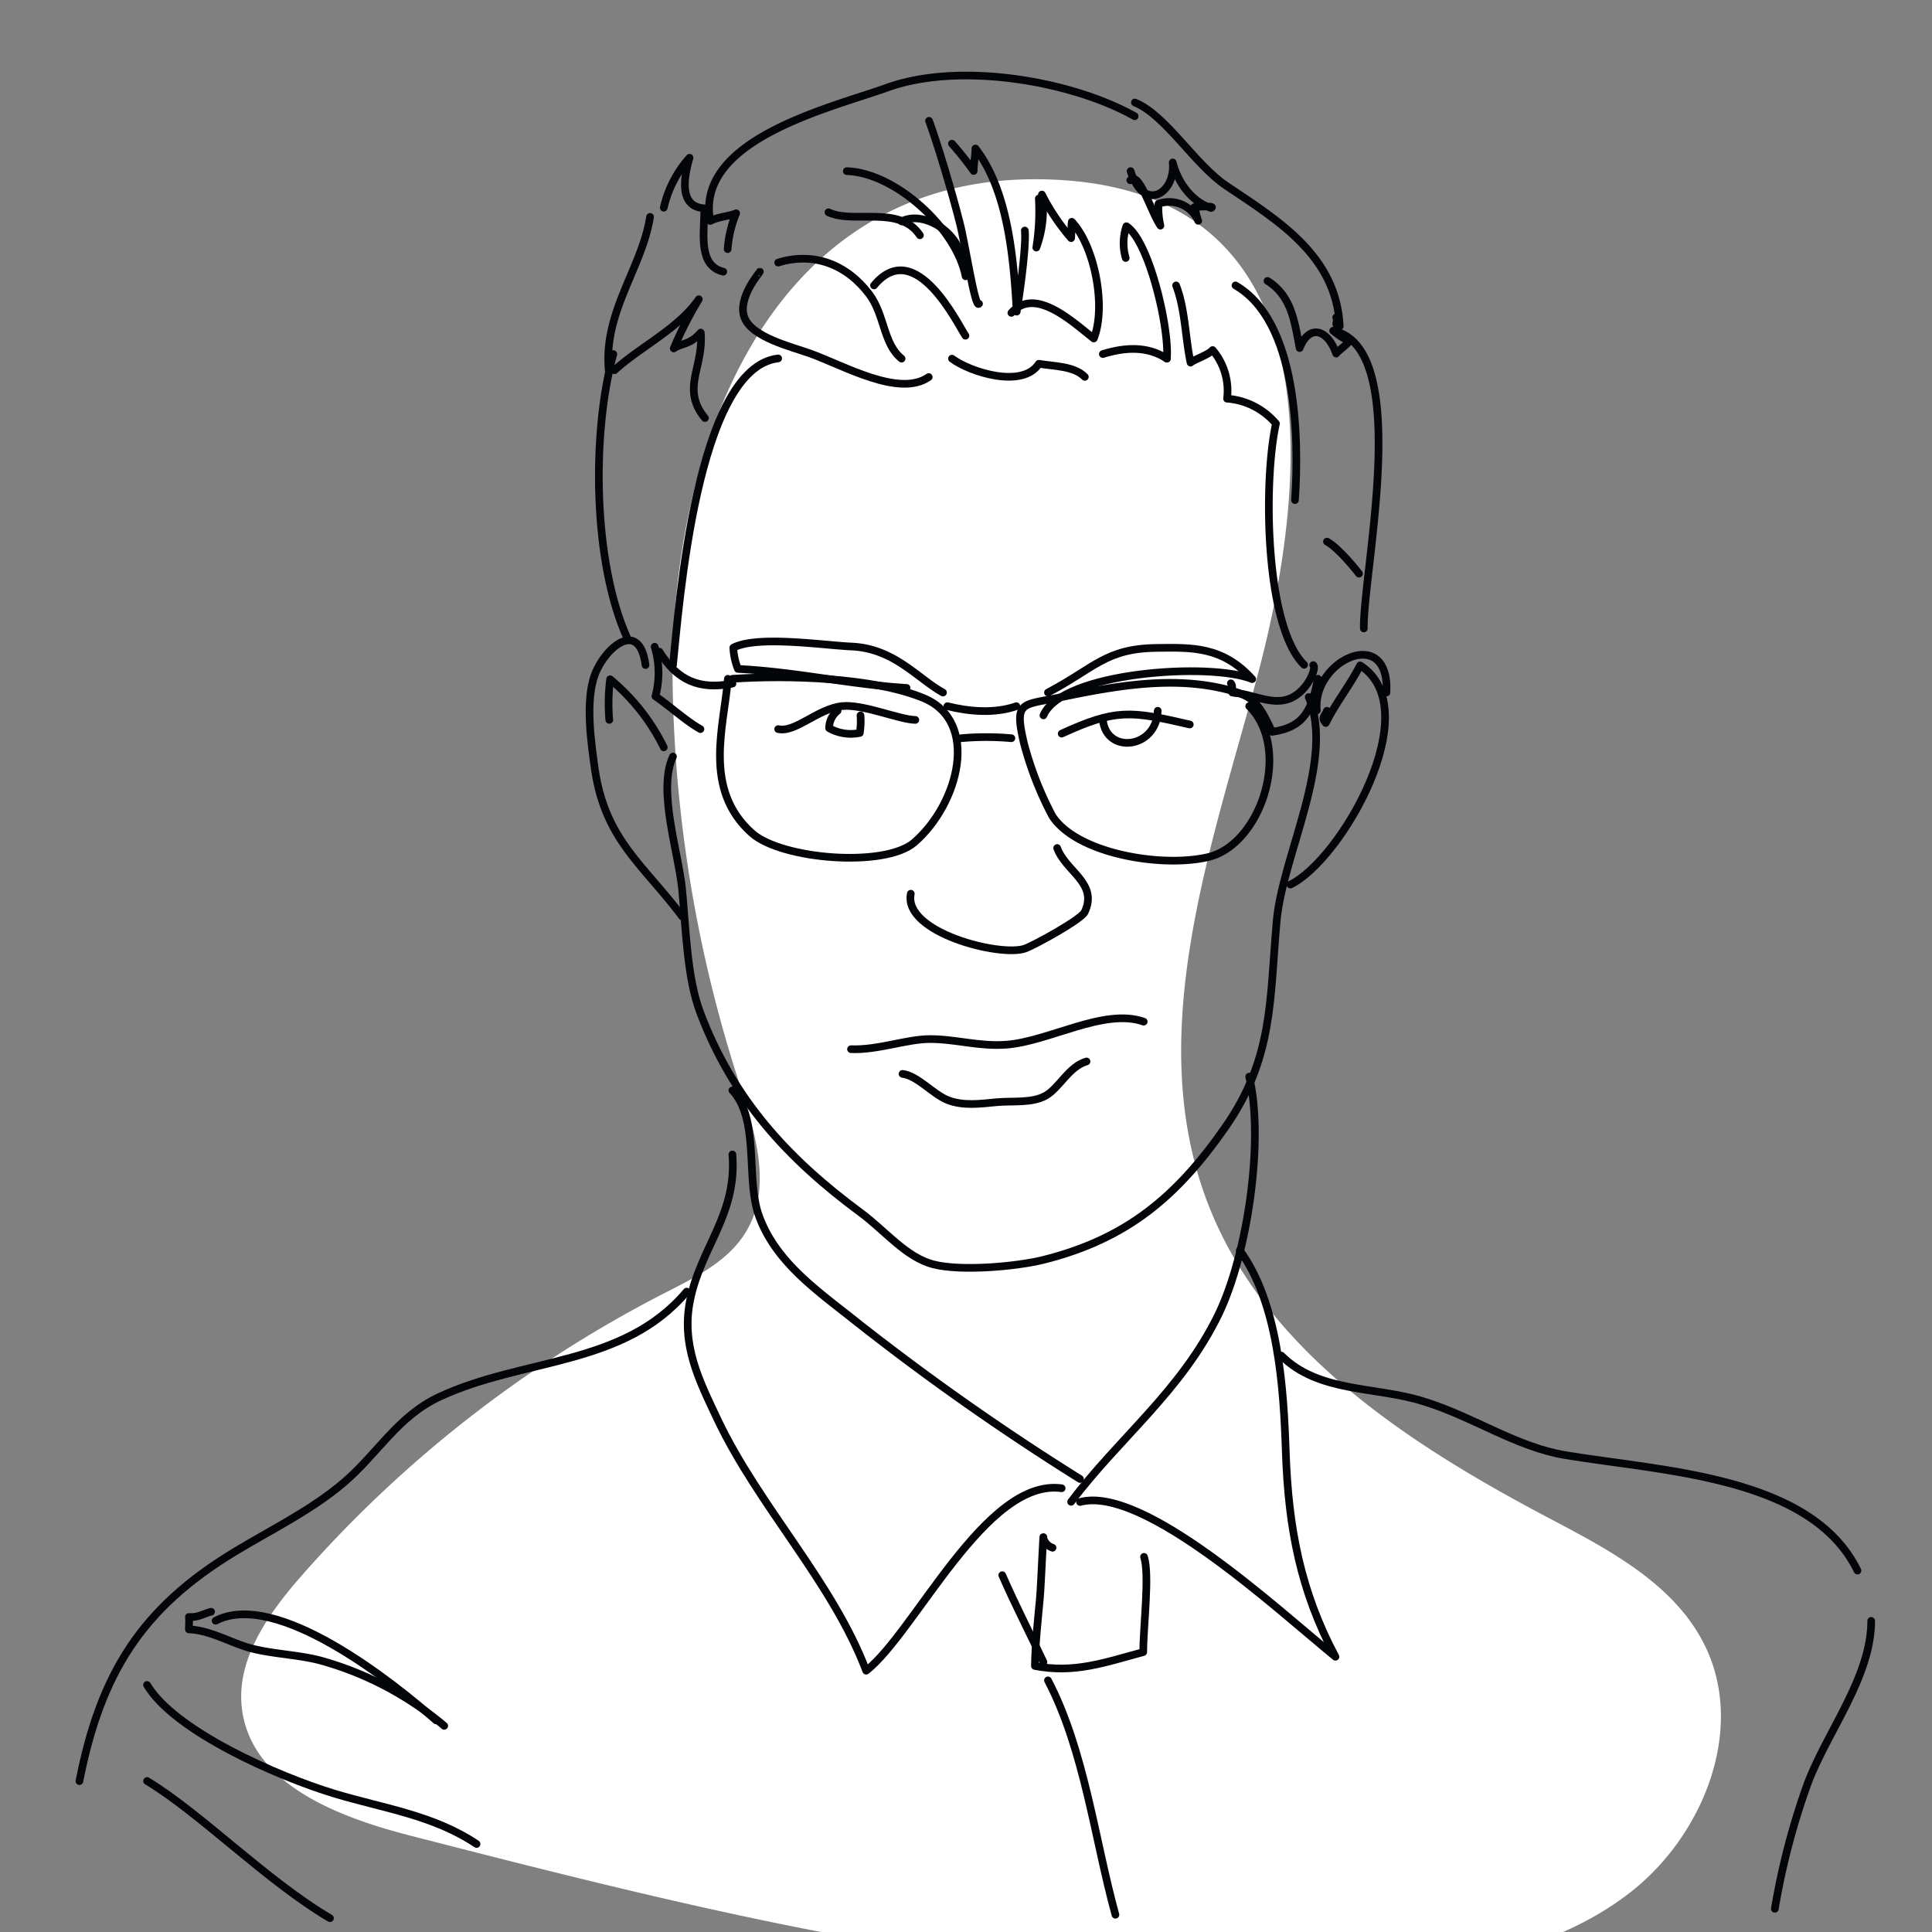 <svg xmlns="http://www.w3.org/2000/svg" viewBox="0 0 252 252"><rect x="0" y="0" width="252" height="252" fill="#808080" stroke="none"/><defs><style>.cls-1{fill:#fff;}.cls-2{fill:none;stroke:#030508;stroke-linecap:round;stroke-linejoin:round;}</style></defs><title>Alistair</title><g id="White_Fills" data-name="White Fills"><path class="cls-1" d="M87.74,89.66A176.88,176.88,0,0,0,96.34,141c2.07,6.39,4.44,13.68,1.07,19.49-2.31,4-6.74,6.13-10.84,8.23a160.36,160.36,0,0,0-47.28,36.86c-4.37,5-8.67,11.06-7.69,17.61C33,232.77,44.11,237,53.44,239.41c40.76,10.47,82.38,21,124.36,18.1,12.25-.85,25-3.09,34.72-10.58s15.3-21.58,9.74-32.52c-4-7.9-12.46-12.3-20.29-16.43-18.33-9.67-37.24-21.94-44.55-41.34-8.1-21.5.25-45.2,6.29-67.36C171,62.67,174,25.94,138.81,23.51,100.82,20.88,87.18,58,87.74,89.66Z"/></g><g id="Outlines"><path class="cls-2" d="M85.39,84.36a11.8,11.8,0,0,1,.1,6.46c1.9,1.3,4,3.24,5.87,4.28"/><path class="cls-2" d="M86,85c2.36,3.77,5.18,5,9.54,4.17"/><path class="cls-2" d="M171.29,86.75c.47.24-.6,3.29-2.95,4.33s-5-.6-7.61-.75c2.89.09,4.14,2.81,5.18,5.13,4.35-.61,5.17-3,6-6.92"/><path class="cls-2" d="M160.55,89.13c.49.56-.41,1.37,1,1.24-7.51-2.43-15.55-1-23.06.55-5.18,1.1-6.25.39-4.94,6a44.09,44.09,0,0,0,3.72,9.53c3.22,4.92,14.27,6.76,20.3,5.35,6.87-1.61,11-14.06,5.37-19.69"/><path class="cls-2" d="M94.94,88.54c-.48,6.17-3.32,14.37,3.13,20.13,3.87,3.44,17.34,4.53,21.18,1.22,5.79-5,8.62-15.78,1.2-18.84-6.53-2.69-17.61-3-24.92-2.51"/><path class="cls-2" d="M123.57,92.11c2.8.7,6.15,1,9,0"/><path class="cls-2" d="M125.36,96.29a36.76,36.76,0,0,1,6.56,0"/><path class="cls-2" d="M101.5,95.1c2.26.5,5.15-2.67,8.35-3,2.73-.28,7.47,1.77,9.54,1.8"/><path class="cls-2" d="M109.25,92.71a2.86,2.86,0,0,0-1.1,2.27,5.73,5.73,0,0,0,4,.62,10.27,10.27,0,0,0,.09-2.29"/><path class="cls-2" d="M138.48,95.69c7.05-3.22,8.91-3,16.71-1.19"/><path class="cls-2" d="M143.85,93.9c.48,4.53,7,3.76,7.16-1.19"/><path class="cls-2" d="M84.2,86.75c-.82-6.11-5.27-2.29-6.59,1.19s-.5,9,0,12.53C79,109.62,83.91,112.78,89,119.56"/><path class="cls-2" d="M86.58,97.48a26.89,26.89,0,0,0-7-8.88,25.36,25.36,0,0,0-.11,5.3"/><path class="cls-2" d="M170.7,90.92c3.48,8.2-3.43,20.67-4.18,29.23-.92,10.47-.46,17.89-6.68,26.85-6.34,9.12-12.89,14.61-23.74,17.33-3.49.87-10.75,1.52-14.35.59s-6.24-4.34-9.48-6.74c-9.6-7.09-16.69-14.86-20.94-26.1-1.74-4.59-1.86-11-2.36-16.1-.48-4.83-3.23-12.94-1.19-17.3"/><path class="cls-2" d="M173.08,92.71c-.26.75-.81.86-.16,1.6,1.29-2.62,3.11-4.83,4.49-7.52,8.86,5.67-2.49,25.41-9.1,28.59"/><path class="cls-2" d="M171.29,91.52c.15.61-.29,1,.47,1.14-.64-6.51,9.55-11.29,9.08-2.33"/><path class="cls-2" d="M111,136.85c3.49.14,7.23-1.31,10.28-1.32,3.44,0,6.4,1,10,.73,5.57-.42,12.74-4.82,17.9-3"/><path class="cls-2" d="M87.78,86.75c.78-7.62,3.09-38.79,13.72-40"/><path class="cls-2" d="M99.11,35.44c.08,0-3,3.42-2,6s6.12,3.79,8.52,4.65c4.38,1.56,11.63,5.79,15.51,3.09"/><path class="cls-2" d="M101.5,34.25c4.68-1.44,9,.27,11.91,4.17,2,2.71,1.81,6.47,4.19,8.36"/><path class="cls-2" d="M114,37.23c5.43-6.56,11,5.25,11.93,6.56"/><path class="cls-2" d="M117.6,28.88c2.69-1.46,7.37,1.3,7.76,4.77"/><path class="cls-2" d="M108.06,27.69c3.28,1.56,9.27-1,11.93,3"/><path class="cls-2" d="M110.45,22.32c6.38.21,14.31,7.53,15.5,13.72"/><path class="cls-2" d="M121.18,15.76c1.06,2.85,3,9.32,4,13.28.71,2.68,2,11.34,2.52,10.58"/><path class="cls-2" d="M124.17,18.74A43.77,43.77,0,0,1,127,22.3c0-.94.22-2,.23-2.93,4.27,5.51,5,14.46,5.38,21.28.51-3,1.26-8.81,1.06-10.58"/><path class="cls-2" d="M135.5,25.9a30.14,30.14,0,0,1-.33,6.39,14,14,0,0,0,.73-6.91,27.94,27.94,0,0,0,3.81,5.68c.07-.68,0-1.46.09-2.13,3,3.2,4.51,11.09,2.87,15.22C139.9,42,135,37.31,131.92,40.81"/><path class="cls-2" d="M124.17,46.78c2.37,1.77,9.22,3.95,11.33.67,2.1.34,4.61.3,6,1.71"/><path class="cls-2" d="M143.85,46.18c2.86-.89,5.84-1.07,8.35.6"/><path class="cls-2" d="M152.2,46.78c.35-3.94-2.31-15.38-5.28-17.27a6.9,6.9,0,0,0-.09,4.14"/><path class="cls-2" d="M147.43,23.51c1.13-1.26,2.63,3.95,3.93,5.92a10.7,10.7,0,0,1-.26-2.84,4.13,4.13,0,0,1,5.19,2.21,8.76,8.76,0,0,1-.43-1.73c-.72-.08,2.91-.29,2.1.06-2.57-.85-4.33-3.35-5-5.94.41,4-3.74,6.65-5.49,1.13"/><path class="cls-2" d="M153.4,37.23c1.19,3.06,1.19,6.77,1.89,10.07.43-.39,2.31-1,2.88-1.64A8.19,8.19,0,0,1,160.05,52a9.28,9.28,0,0,1,6.38,3.25c-1.65,7.42-1.47,26.42,3.67,31.46"/><path class="cls-2" d="M161.15,37.23c8.06,4.67,8.31,19.85,7.76,28"/><path class="cls-2" d="M165.33,36.64c3.17,2,3.53,5.4,4.19,8.76,1.26-3.2,3.66-2.43,4.76.72.17-.28,1.4-1.17,1.71-1.6a10.69,10.69,0,0,1-2.1-1.38c10.43,2.23,3.89,31.36,4,38.83"/><path class="cls-2" d="M173.08,70.64c1.53.82,3.89,3.8,4.18,4.18"/><path class="cls-2" d="M174.28,41.41c.32.57-.42,1,.47,1.14-.45-9.18-8-13.76-14.79-18.31-4.16-2.8-7.86-9.19-11.93-10.87"/><path class="cls-2" d="M148,15.16c-8.29-4.65-22.87-7.12-32.25-3.74-7.34,2.64-25.12,6.74-23.11,17.4,1-.55,2.58-.63,3.38-1a14.91,14.91,0,0,0-1.11,4.67"/><path class="cls-2" d="M94.34,35.44c-3.41-.83-2.42-5.29-2.48-8.27-3.43-.21-2.59-4.27-1.92-6.59a14.63,14.63,0,0,0-3.36,6.51"/><path class="cls-2" d="M84.79,28.29c-1.05,6.68-6.1,12.38-5.39,20,.32-.15.34-.38.75,0,3.5-3.16,8.31-5.39,11-9.26a47.3,47.3,0,0,0-3.27,6.42C89,44.7,90,45,91.4,43.38c.41,4.54-2.61,7.3.55,11.15"/><path class="cls-2" d="M80,46.18c-2.87,10.48-2.62,27.21,1.79,37"/><path class="cls-2" d="M123,90.33c-3.29-1.8-6.34-5.75-11.93-6-3.72-.17-12.3-1.48-15.42.15a8.58,8.58,0,0,0,.6,2.77c7.72.39,14.36,2,22,2.48"/><path class="cls-2" d="M136.69,90.33c6.05-3.18,7.51-5.74,14.17-5.82,4.53-.06,8.6-.23,12.47,4.07-5.42-2.23-24.87-.94-27.23,4.73"/><path class="cls-2" d="M95.53,142.22c3.54,3.81,1.76,11.51,3.42,16.24,2.18,6.22,7.82,10,12.82,14a328.21,328.21,0,0,0,29.1,20.45"/><path class="cls-2" d="M162.94,140.43c1.95,8.07-.14,23-4,31-4.85,10-13,16.16-19.23,24.46"/><path class="cls-2" d="M95.53,150.58c.64,7.82-4.15,12.13-5.53,19.08-1.14,5.78,1.15,10.33,3.59,15.48,5.41,11.4,15,21.19,19.39,32.78,6.38-5,15.59-25.17,25.5-23.8"/><path class="cls-2" d="M140.87,195.91c8.31-2.21,25.84,14.1,33.32,20.19-4.53-8.51-6.14-16.73-6.48-26.75-.28-8.42-1-19.4-6-26.25"/><path class="cls-2" d="M137.29,201.88a1.87,1.87,0,0,1-1.19-1.2"/><path class="cls-2" d="M136.1,200.68c0-1.55-.3,6.07-.47,7.89-.28,3-.6,5.86-.64,8.73,5.13,1,9.1-.45,14.13-1.81,0-3.36.86-10.08.1-12.42"/><path class="cls-2" d="M130.73,205.46c1.66,3.82,3.63,7.62,5.37,11.33"/><path class="cls-2" d="M136.69,219.18c4.76,9.11,6.08,20.67,8.8,30.57"/><path class="cls-2" d="M118.8,116.57c-1,5.06,11.66,8.28,14.88,7.16,1.24-.43,7.35-3.8,7.8-4.76,1.79-3.8-2.48-5.28-3.59-8.36"/><path class="cls-2" d="M89.57,168.47c-8.22,9.76-21.24,8.61-32.22,13.71-5.5,2.55-8.09,7.44-12.52,11.21-4.27,3.64-9.63,6.23-14.32,9.08-12,7.3-17.38,15.74-20.15,29.85"/><path class="cls-2" d="M56.89,224.4c-5.67-5-20.85-17.1-28.77-13"/><path class="cls-2" d="M27.53,210.23c-1,.25-1.69.77-2.89.68.06.35,0,1.21,0,1.62,2.81.1,5.56,1.8,8.12,2.47,2.94.77,6.25.82,9.23,1.64a42.56,42.56,0,0,1,15.95,8.47"/><path class="cls-2" d="M19.18,219.77c3.55,6,17,11.93,24.47,14.19,6.37,1.92,12.84,2.77,18.51,6.56"/><path class="cls-2" d="M19.18,232.3c7.08,4.29,15.55,13,23.86,17.9"/><path class="cls-2" d="M244.07,211.42c0,7.57-6.19,15-8.57,22a94.34,94.34,0,0,0-4,15.55"/><path class="cls-2" d="M242.28,204.86c-6-12.31-25.34-12.94-38.05-15.05-6.49-1.07-12-5-18.49-7-6.24-2-13.74-1.11-18.62-6"/><path class="cls-2" d="M117.72,140.07c2.06.28,4,2.72,6,3.46s4.18.44,6.23.24,4.69.16,6.47-.87,3-3.78,5.3-4.45"/></g></svg>